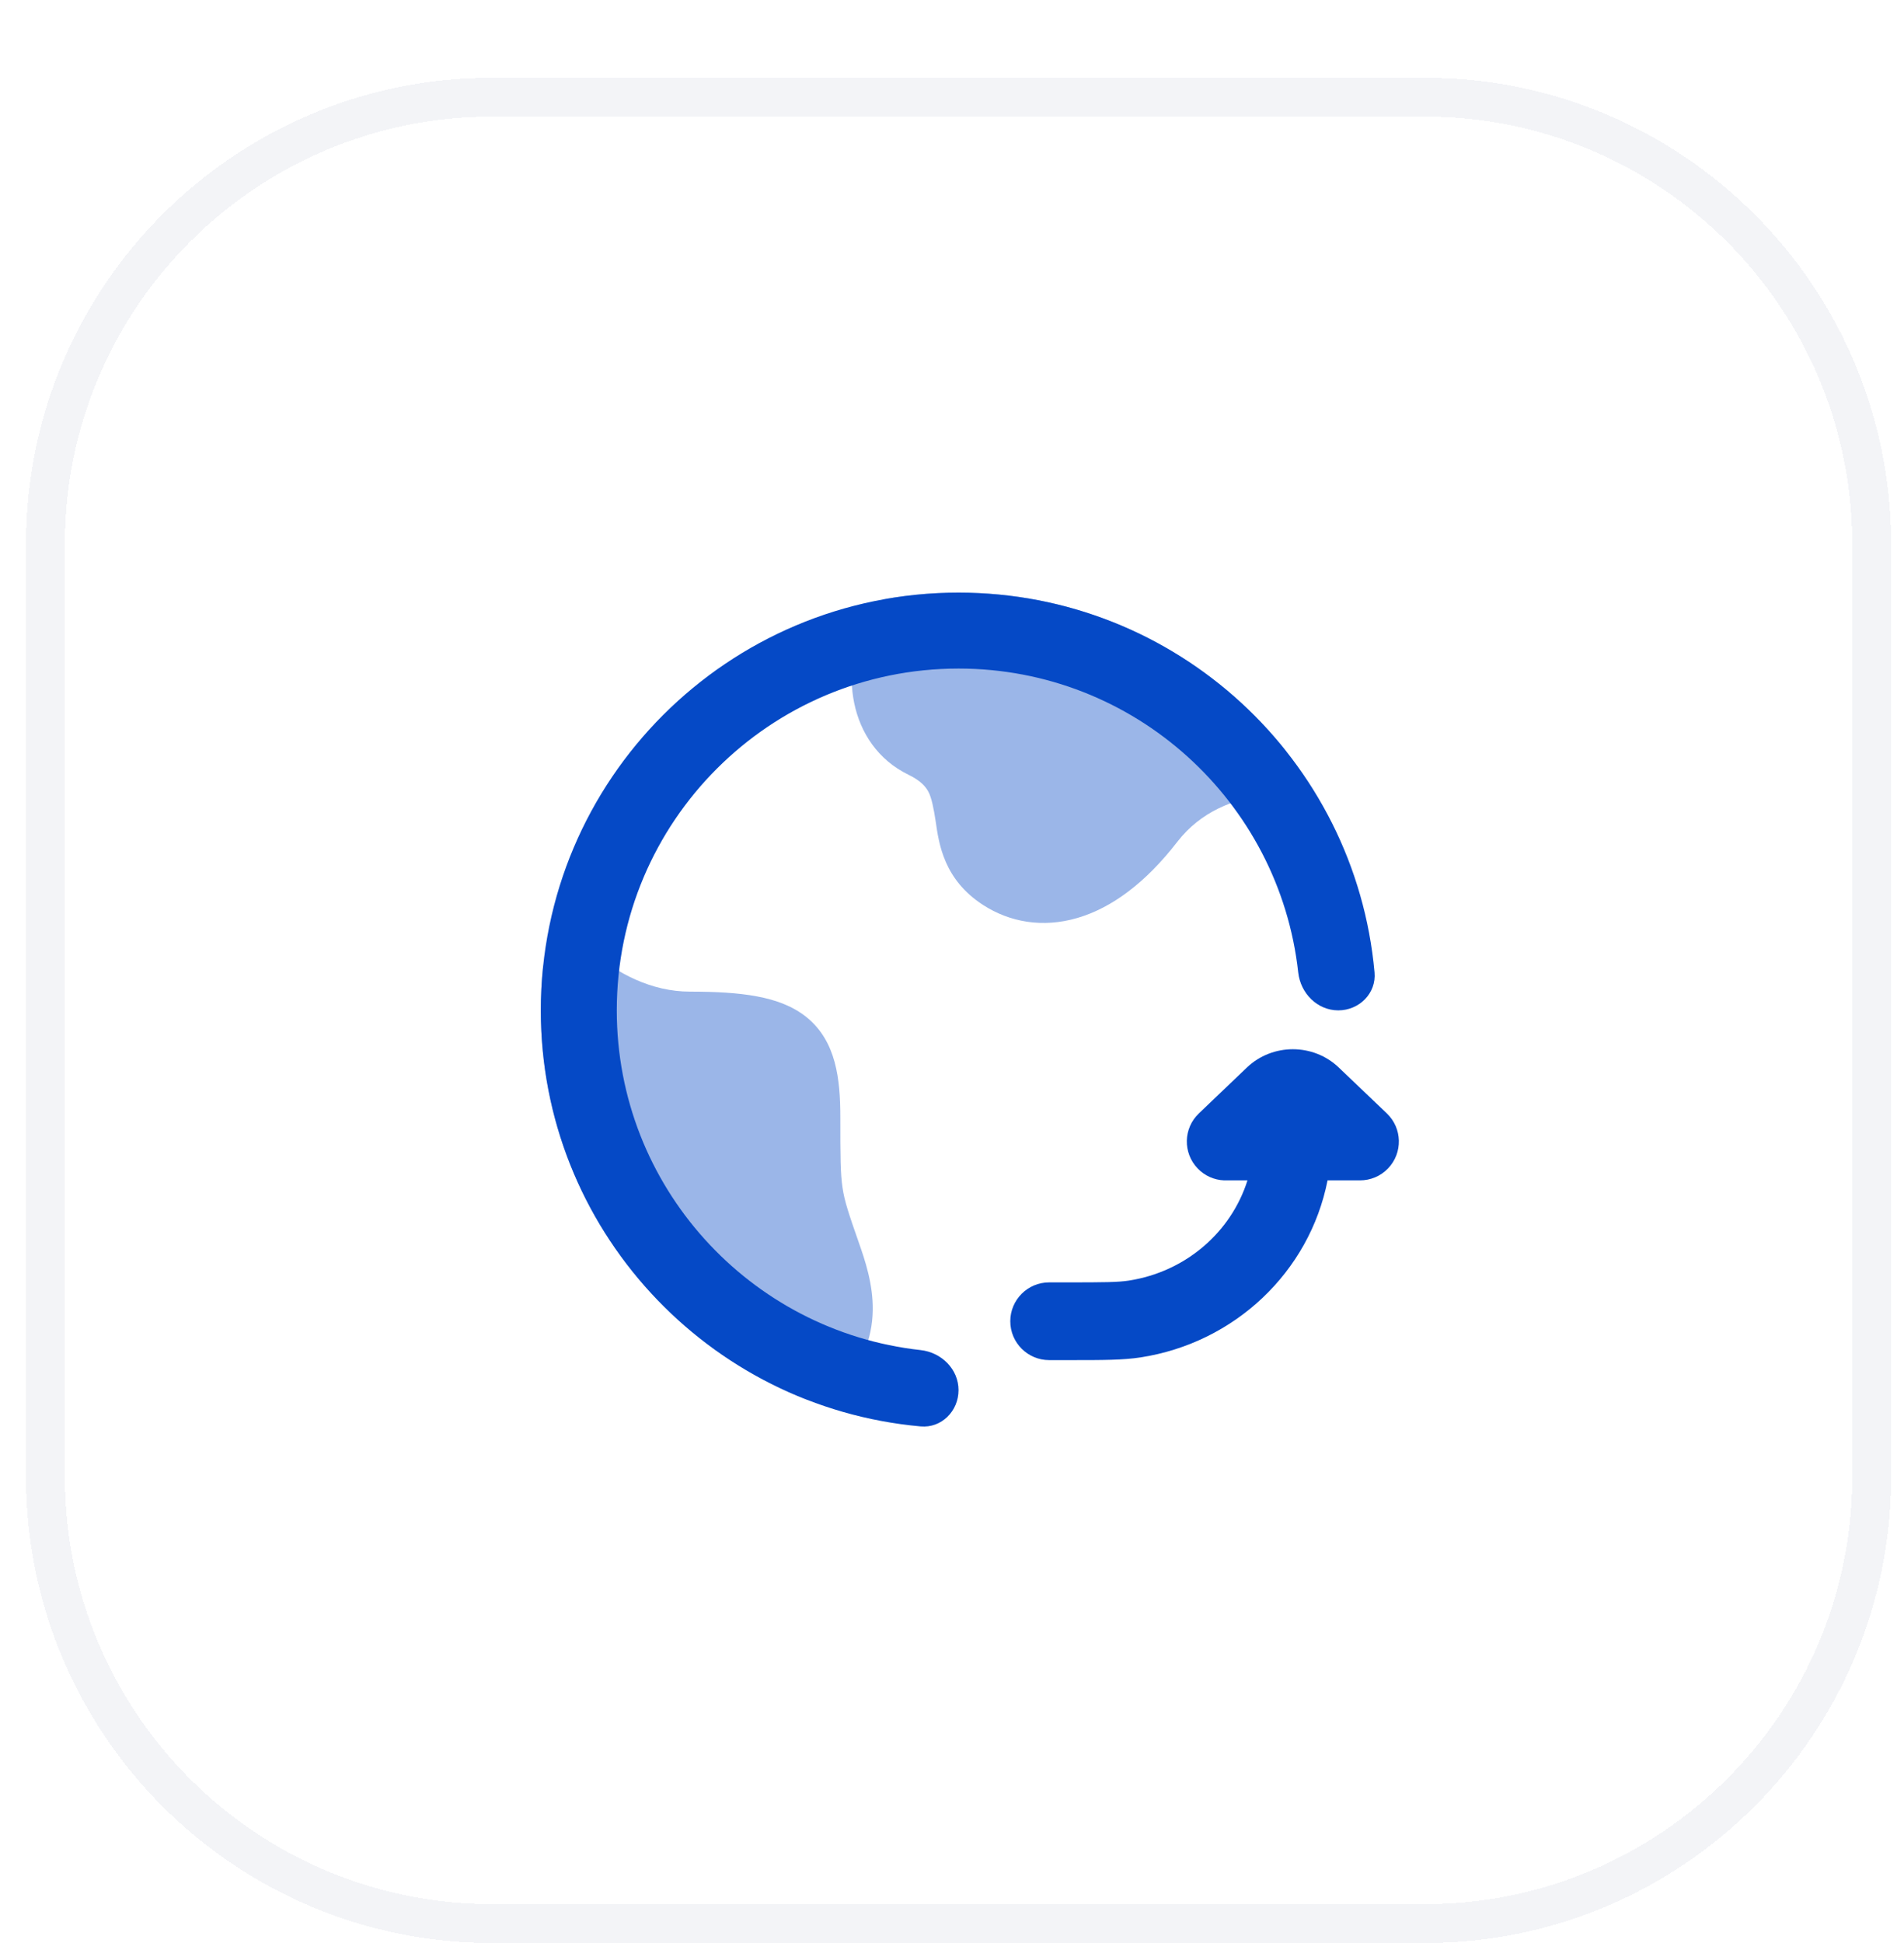 <svg width="49" height="50" viewBox="0 0 49 50" fill="none" xmlns="http://www.w3.org/2000/svg">
<g filter="url(#filter0_d_17600_8507)">
<path d="M0.668 12C0.668 5.373 6.041 0 12.668 0H36.668C43.295 0 48.668 5.373 48.668 12V36C48.668 42.627 43.295 48 36.668 48H12.668C6.041 48 0.668 42.627 0.668 36V12Z" fill="white" shape-rendering="crispEdges"/>
<path d="M1.168 12C1.168 5.649 6.317 0.5 12.668 0.5H36.668C43.019 0.5 48.168 5.649 48.168 12V36C48.168 42.351 43.019 47.5 36.668 47.5H12.668C6.317 47.5 1.168 42.351 1.168 36V12Z" stroke="#F3F4F7" shape-rendering="crispEdges"/>
<path opacity="0.4" d="M22.84 13.405C23.435 13.303 24.046 13.25 24.668 13.25C28.048 13.25 31.064 14.811 33.034 17.248C33.205 17.461 33.248 17.75 33.145 18.003C33.042 18.256 32.809 18.433 32.538 18.465C31.771 18.555 30.906 18.877 30.299 19.662C29.487 20.713 28.615 21.361 27.731 21.621C26.83 21.886 25.979 21.728 25.3 21.288C24.294 20.637 24.164 19.727 24.079 19.131C24.032 18.82 23.976 18.528 23.892 18.374C23.823 18.244 23.696 18.09 23.381 17.937C22.588 17.552 22.139 16.849 21.983 16.091C21.83 15.346 21.952 14.535 22.289 13.823C22.394 13.602 22.599 13.446 22.84 13.405Z" fill="#0549C6"/>
<path opacity="0.4" d="M14.432 22.344C14.691 22.239 14.987 22.287 15.2 22.468C15.88 23.047 16.764 23.518 17.757 23.518C18.423 23.518 18.997 23.549 19.479 23.64C19.962 23.73 20.406 23.889 20.767 24.184C21.517 24.799 21.626 25.761 21.626 26.752C21.626 27.771 21.628 28.2 21.683 28.566C21.735 28.916 21.837 29.216 22.104 29.982C22.259 30.423 22.473 31.05 22.46 31.727C22.447 32.449 22.18 33.185 21.477 33.841C21.265 34.039 20.957 34.096 20.688 33.989C16.722 32.407 13.918 28.532 13.918 24C13.918 23.652 13.934 23.308 13.967 22.968C13.993 22.689 14.173 22.449 14.432 22.344Z" fill="#0549C6"/>
<path d="M23.692 32.742C19.294 32.257 15.873 28.528 15.873 24C15.873 19.142 19.81 15.204 24.668 15.204C29.196 15.204 32.925 18.626 33.41 23.024C33.469 23.561 33.901 24 34.441 24C34.98 24 35.423 23.561 35.374 23.023C34.881 17.544 30.276 13.25 24.668 13.25C18.731 13.25 13.918 18.063 13.918 24C13.918 29.608 18.212 34.213 23.692 34.706C24.229 34.755 24.668 34.312 24.668 33.773C24.668 33.233 24.229 32.801 23.692 32.742Z" fill="#0549C6"/>
<path d="M35.723 28.066C36.105 27.666 36.09 27.033 35.691 26.652L34.455 25.472C34.127 25.158 33.701 25.001 33.275 25L33.272 25L33.269 25C32.843 25.001 32.417 25.158 32.088 25.472L30.853 26.652C30.453 27.033 30.439 27.666 30.82 28.066C31.006 28.26 31.251 28.364 31.5 28.375L32.104 28.375C31.683 29.707 30.516 30.727 29.049 30.954C28.769 30.997 28.416 31 27.482 31L27 31C26.448 31 26 31.448 26 32C26 32.552 26.448 33 27 33L27.482 33L27.579 33C28.383 33 28.903 33 29.355 32.93C31.77 32.556 33.698 30.74 34.165 28.375L35 28.375C35.264 28.375 35.527 28.271 35.723 28.066Z" fill="#0549C6"/>
</g>
<defs>
<filter id="filter0_d_17600_8507" x="0.668" y="0" width="48" height="50" filterUnits="userSpaceOnUse" color-interpolation-filters="sRGB">
<feFlood flood-opacity="0" result="BackgroundImageFix"/>
<feColorMatrix in="SourceAlpha" type="matrix" values="0 0 0 0 0 0 0 0 0 0 0 0 0 0 0 0 0 0 127 0" result="hardAlpha"/>
<feOffset dy="2"/>
<feComposite in2="hardAlpha" operator="out"/>
<feColorMatrix type="matrix" values="0 0 0 0 0.953 0 0 0 0 0.957 0 0 0 0 0.969 0 0 0 1 0"/>
<feBlend mode="normal" in2="BackgroundImageFix" result="effect1_dropShadow_17600_8507"/>
<feBlend mode="normal" in="SourceGraphic" in2="effect1_dropShadow_17600_8507" result="shape"/>
</filter>
</defs>
</svg>
